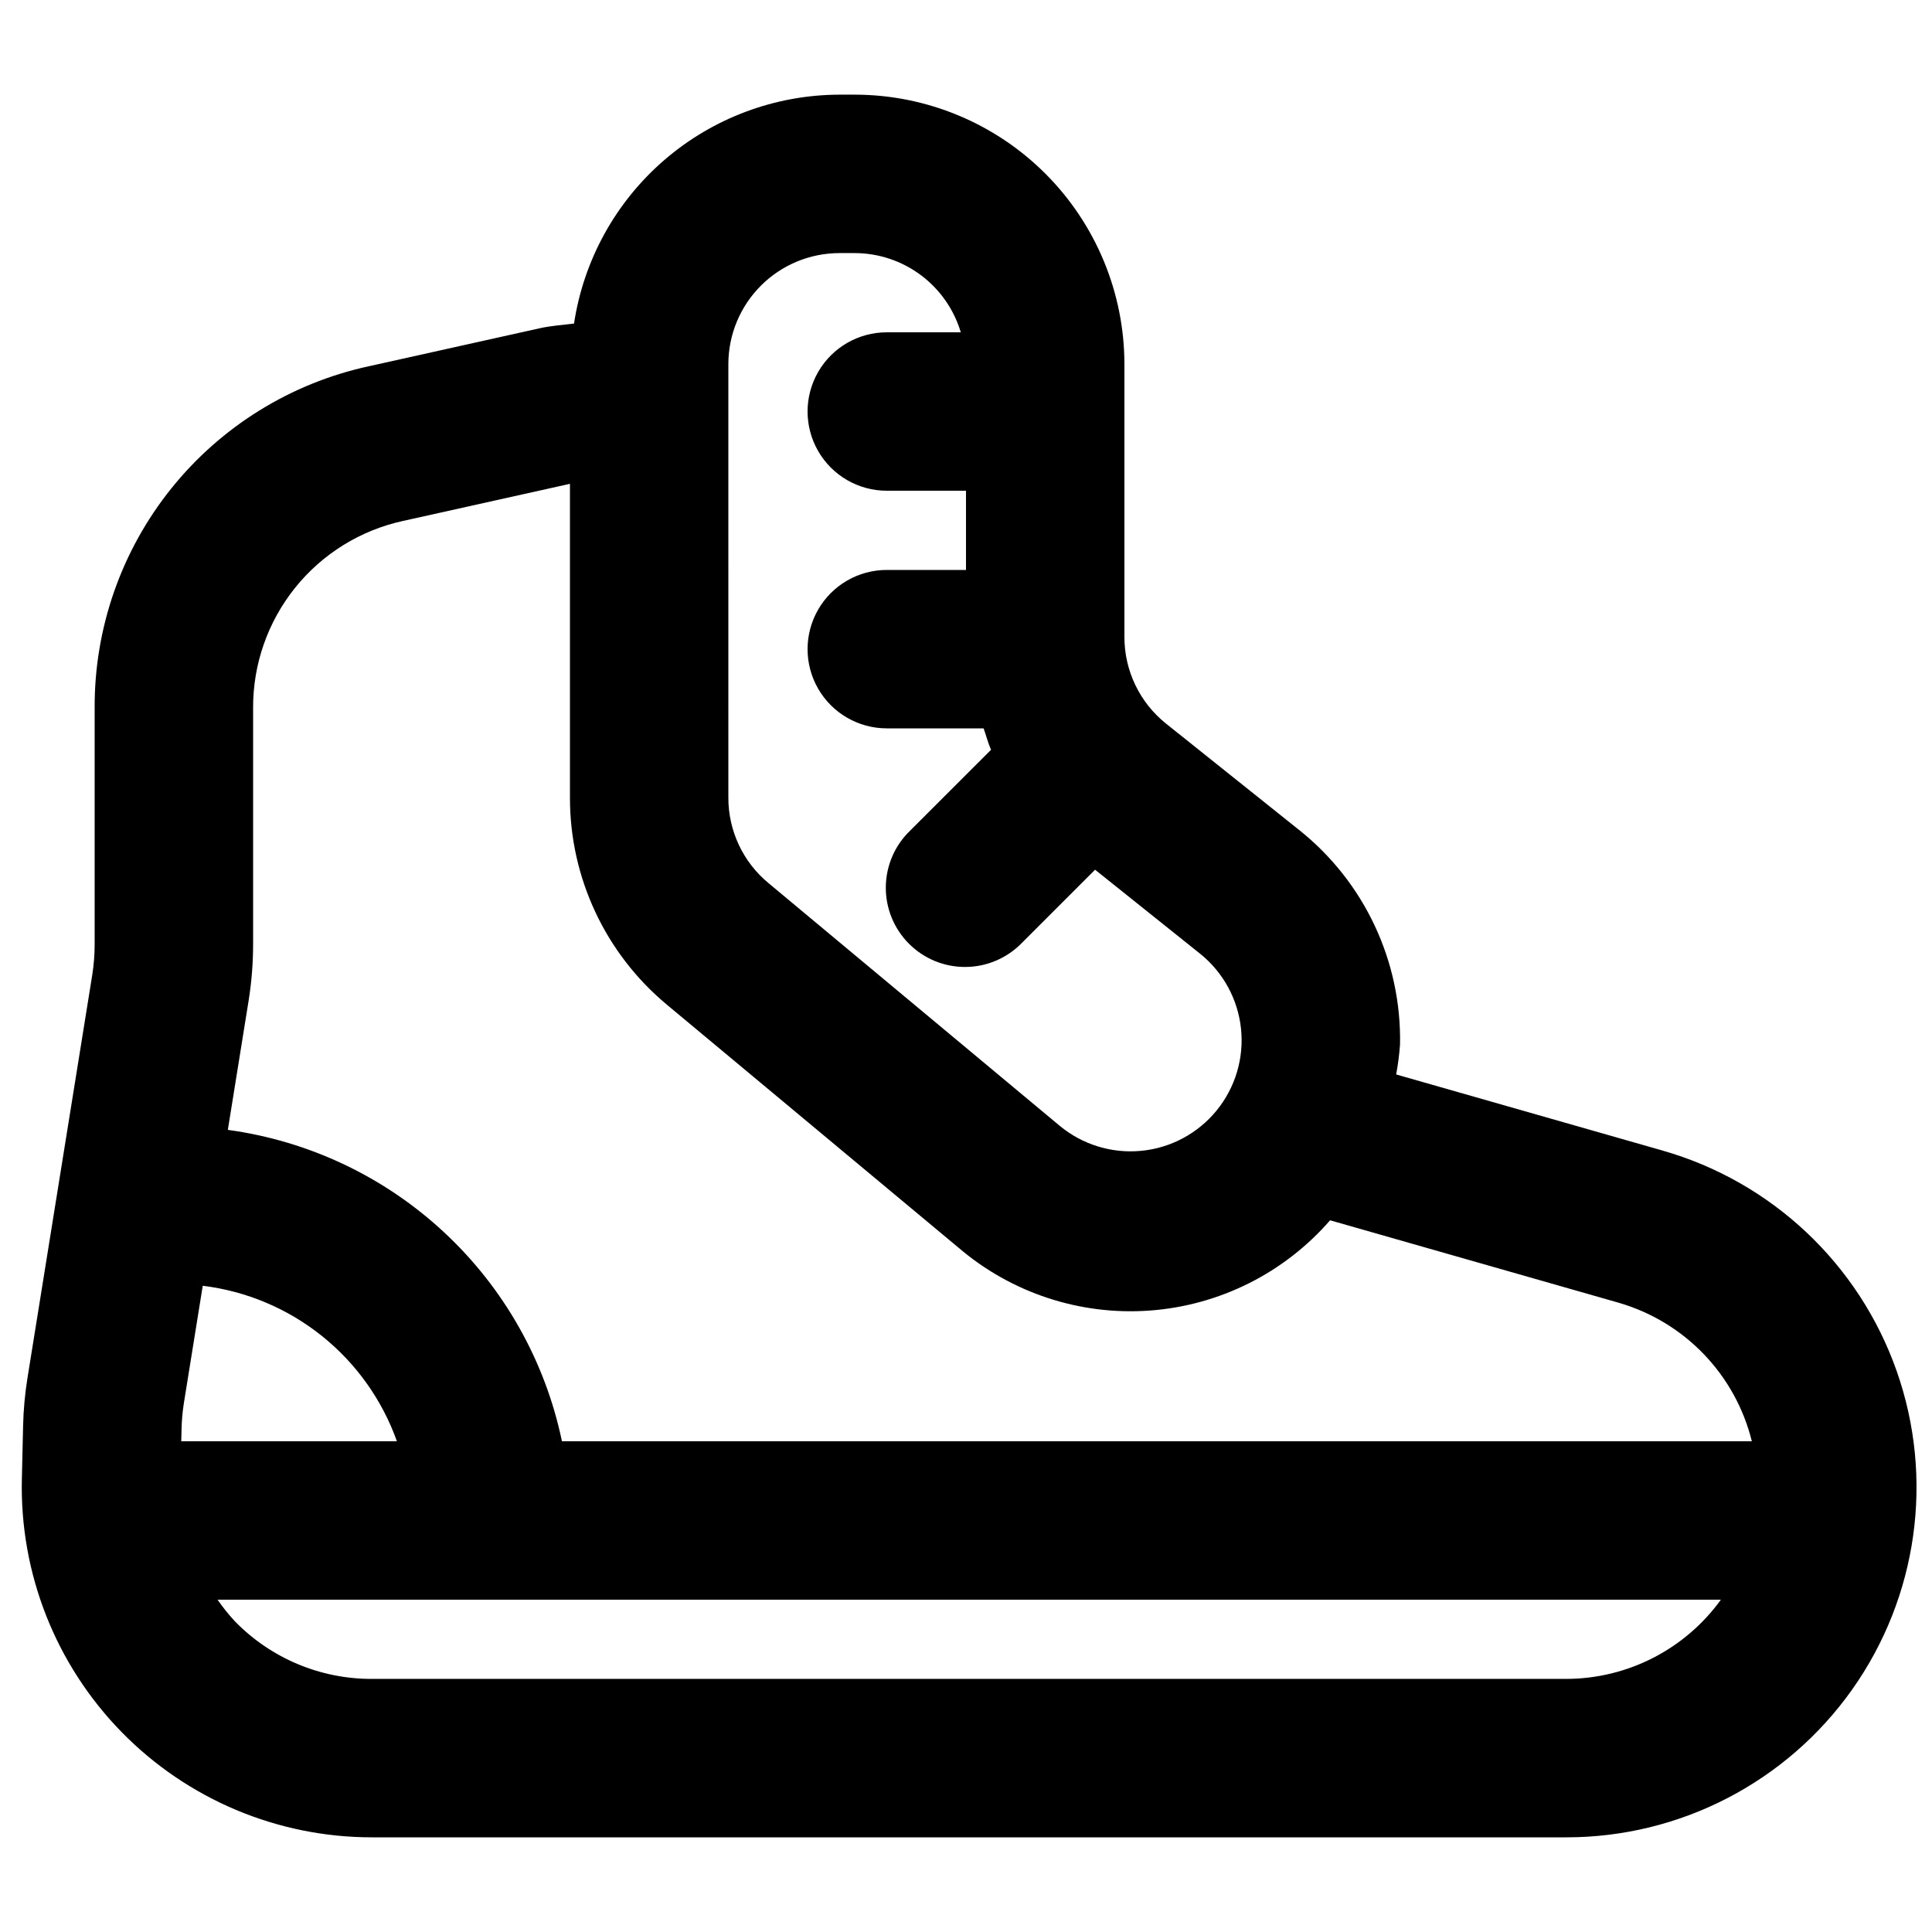 <?xml version="1.0" encoding="UTF-8"?>
<!-- Uploaded to: ICON Repo, www.iconrepo.com, Generator: ICON Repo Mixer Tools -->
<svg width="800px" height="800px" version="1.1" viewBox="144 144 512 512" xmlns="http://www.w3.org/2000/svg">
 <defs>
  <clipPath id="a">
   <path d="m149 169h502.9v462h-502.9z"/>
  </clipPath>
 </defs>
 <g clip-path="url(#a)">
  <path d="m584.6 448.91-70.602-20.168c0.488-2.621 0.832-5.269 1.023-7.93 0.426-22.098-9.473-43.129-26.773-56.887l-35.219-28.145c-6.992-5.578-11.059-14.043-11.047-22.988v-72.293c-0.023-18.938-7.555-37.09-20.945-50.477-13.391-13.387-31.543-20.918-50.477-20.938h-4.102c-17.039 0.043-33.496 6.188-46.398 17.316-12.898 11.125-21.391 26.504-23.938 43.352-3.019 0.371-6.047 0.559-9.043 1.227l-45.324 10.078v-0.004c-20.66 4.484-39.152 15.93-52.383 32.422-13.23 16.488-20.391 37.023-20.289 58.164v62.629c0 2.699-0.211 5.391-0.629 8.055l-17.184 106.92c-0.664 4.152-1.047 8.344-1.148 12.547l-0.328 14.176c-0.582 24.977 8.934 49.133 26.391 67.004 17.461 17.867 41.387 27.941 66.371 27.941h316.56c30.094 0 58.316-14.598 75.711-39.152 17.395-24.555 21.797-56.02 11.816-84.41-9.98-28.387-33.109-50.172-62.047-58.438zm-247.58-208.41c0.008-7.805 3.113-15.285 8.633-20.805 5.519-5.516 13-8.617 20.805-8.625h4.102c6.309 0.023 12.445 2.074 17.5 5.856 5.051 3.781 8.754 9.09 10.559 15.137h-19.613c-7.5 0-14.43 4-18.18 10.496s-3.75 14.496 0 20.992c3.75 6.496 10.68 10.496 18.18 10.496h20.992v20.992h-20.992c-7.5 0-14.43 4-18.18 10.496-3.75 6.492-3.75 14.496 0 20.992 3.75 6.492 10.68 10.496 18.18 10.496h25.66c0.684 1.879 1.137 3.844 1.977 5.668l-21.488 21.473c-4.051 3.914-6.359 9.289-6.406 14.918-0.051 5.629 2.164 11.043 6.148 15.027 3.981 3.981 9.395 6.195 15.023 6.144 5.633-0.047 11.008-2.356 14.918-6.406l19.367-19.363 27.805 22.238v-0.004c6.129 4.91 10.039 12.062 10.867 19.871s-1.5 15.621-6.465 21.703c-4.961 6.086-12.152 9.934-19.965 10.688-7.816 0.758-15.609-1.641-21.648-6.66l-77.18-64.32c-6.727-5.578-10.613-13.871-10.598-22.609zm-144.91 282.3c0.047-2.32 0.254-4.633 0.613-6.926l5.008-31.133c11.555 1.418 22.488 6.019 31.578 13.301 9.086 7.277 15.969 16.941 19.875 27.906h-57.148zm367.01 66.125h-316.56c-13.691 0.043-26.809-5.481-36.348-15.301-1.648-1.785-3.172-3.688-4.555-5.691h398.4c-9.5 13.148-24.719 20.953-40.938 20.992zm-266.2-62.977c-4.422-21.215-15.312-40.543-31.168-55.32-15.855-14.777-35.898-24.277-57.371-27.203l5.547-34.5c0.762-4.848 1.145-9.75 1.148-14.656v-62.629c-0.055-11.574 3.867-22.816 11.109-31.848 7.242-9.027 17.367-15.297 28.68-17.75l44.18-9.824v83.172c-0.027 21.195 9.387 41.305 25.684 54.859l77.203 64.328h0.004c14.043 12.066 32.289 18.082 50.758 16.734 18.465-1.344 35.648-9.945 47.793-23.922l76.602 21.883v0.004c17.418 5.086 30.816 19.055 35.168 36.672z"/>
 </g>
</svg>